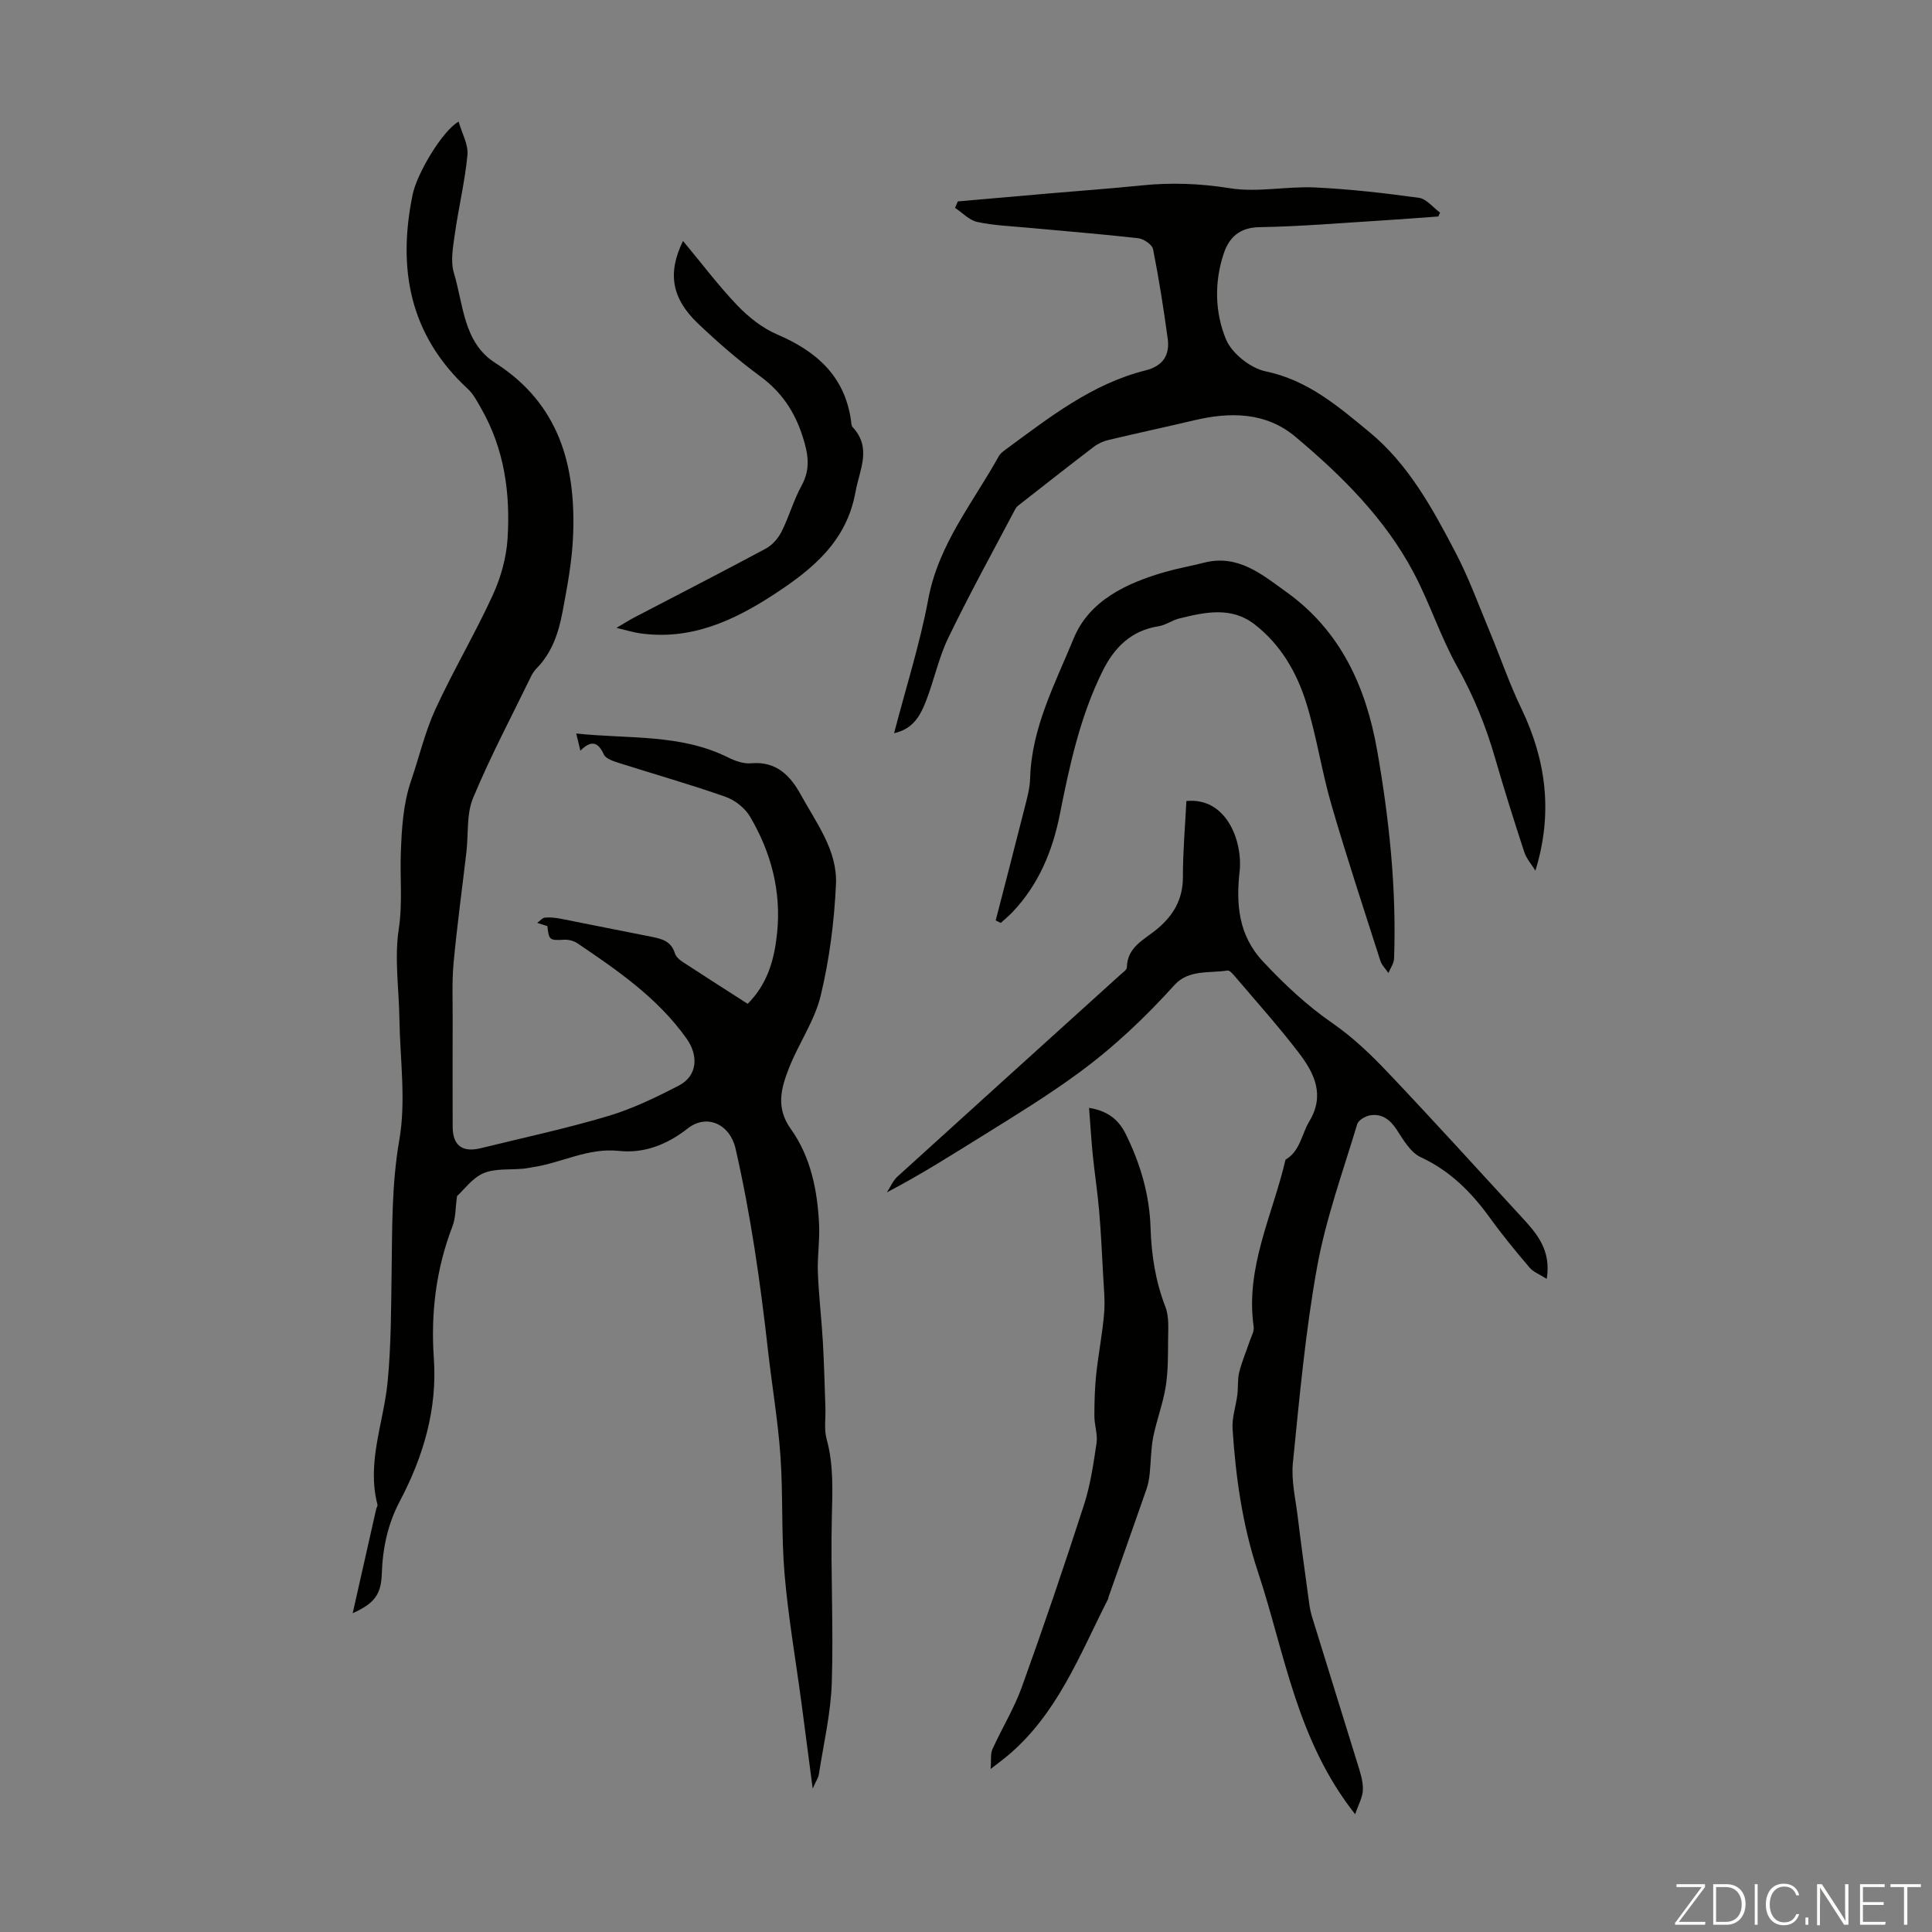 <svg enable-background="new 0 0 400 400" viewBox="0 0 400 400" xmlns="http://www.w3.org/2000/svg"><rect x="0" y="0" width="400" height="400" fill="#808080" stroke="none"/><g fill="#fbfcfa"><path d="m346.9 398 5.4-7.3h-5.2v-.6h5.9v.6l-5.4 7.2h5.5l-.1.6h-6.2v-.5z"/><path d="m354.7 390.1h2.8c2.3 0 3.9 1.6 3.9 4.1s-1.6 4.3-3.9 4.3h-2.8zm.6 7.8h2c2.2 0 3.3-1.6 3.3-3.6 0-1.8-1-3.6-3.3-3.6h-2z"/><path d="m363.9 390.1v8.4h-.6v-8.4z"/><path d="m372.5 396.3c-.4 1.3-1.4 2.3-3.2 2.3-2.4 0-3.7-1.9-3.7-4.3 0-2.3 1.2-4.3 3.7-4.3 1.8 0 2.9 1 3.2 2.4h-.6c-.4-1.1-1.1-1.8-2.5-1.8-2.1 0-3 1.9-3 3.7s.9 3.7 3 3.7c1.4 0 2.1-.7 2.5-1.7z"/><path d="m373.8 398.5v-1.5h.6v1.5z"/><path d="m376.2 398.5v-8.4h1c1.3 2 4.4 6.7 4.9 7.6-.1-1.2-.1-2.4-.1-3.8v-3.8h.7v8.4h-.9c-1.2-1.9-4.4-6.8-5-7.7.1 1.1 0 2.3 0 3.9v3.9h-.6z"/><path d="m390 394.4h-4.3v3.5h4.7l-.1.6h-5.2v-8.4h5.1v.6h-4.5v3.1h4.3z"/><path d="m394.2 390.7h-2.8v-.6h6.3v.6h-2.8v7.8h-.7z"/></g><path d="m168.26 370.3c-.87-6.62-1.59-12.23-2.34-17.84-1.19-8.87-2.73-17.71-3.49-26.61-.69-8.12-.28-16.32-.85-24.45-.52-7.34-1.77-14.62-2.59-21.94-1.57-13.99-3.56-27.92-6.7-41.65-1.15-5.03-5.92-7.3-9.9-4.18-4.33 3.4-9.09 5.21-14.28 4.65-6.39-.68-11.8 2.47-17.74 3.36-.66.1-1.32.26-1.99.32-2.78.27-5.82-.09-8.27.94-2.31.97-4.01 3.4-5.49 4.74-.34 2.45-.26 4.49-.94 6.25-3.4 8.83-4.51 17.94-3.86 27.31.74 10.6-2.18 20.39-7.04 29.6-2.54 4.82-3.56 9.8-3.74 15.11-.14 4.16-1.5 6.06-6.02 8.09 1.7-7.53 3.28-14.54 4.86-21.54.07-.32.34-.67.27-.94-2.28-8.76 1.3-17 2.11-25.48.72-7.53.71-15.13.82-22.7.13-9.14 0-18.18 1.6-27.36 1.41-8.13.14-16.73.01-25.12-.09-6.16-1.05-12.43-.14-18.43.83-5.44.24-10.67.44-15.95.18-4.81.46-10.01 2.11-14.82 1.7-4.94 2.88-10.11 5.05-14.83 3.68-7.99 8.19-15.6 11.86-23.59 1.67-3.64 2.83-7.78 3.08-11.77.59-9.35-.67-18.51-5.44-26.85-.82-1.43-1.6-3.01-2.79-4.1-12.04-11.1-14.6-24.84-11.43-40.23.92-4.46 6.21-13.25 9.52-15.11.69 2.42 2.03 4.73 1.83 6.89-.52 5.52-1.85 10.95-2.62 16.45-.37 2.63-.92 5.55-.19 7.97 1.99 6.57 1.96 14.43 8.54 18.63 13.24 8.46 16.71 21.17 16.15 35.64-.2 5.33-1.2 10.65-2.19 15.91-.81 4.28-2.16 8.45-5.38 11.71-.46.47-.85 1.06-1.14 1.66-4.07 8.37-8.44 16.61-12.01 25.19-1.39 3.35-.94 7.46-1.38 11.22-.89 7.64-1.94 15.26-2.65 22.91-.36 3.89-.17 7.83-.19 11.74-.02 7.39-.02 14.78 0 22.17.01 3.89 1.98 5.39 5.82 4.45 8.79-2.16 17.66-4.06 26.32-6.64 5.09-1.52 9.98-3.88 14.71-6.34 3.84-2 4.09-6.18 1.57-9.72-5.97-8.41-14.26-14.09-22.6-19.73-.75-.51-1.83-.78-2.74-.73-3.01.16-3.16.1-3.47-2.82-.76-.24-1.43-.45-2.11-.67.54-.38 1.05-1.04 1.62-1.09 1.09-.1 2.24.04 3.32.25 6.23 1.21 12.45 2.5 18.68 3.71 2.16.42 4.13.92 4.88 3.42.2.67.88 1.31 1.5 1.72 4.47 2.93 8.99 5.8 13.58 8.75 4.16-4.17 5.53-9.23 6.09-14.66.89-8.68-1.25-16.69-5.59-24.08-1.05-1.78-3.12-3.43-5.08-4.12-7.24-2.55-14.64-4.64-21.96-6.97-1.18-.38-2.83-.88-3.24-1.79-1.25-2.74-2.69-2.94-4.86-.79-.31-1.26-.54-2.21-.86-3.56 10.76 1.17 21.52.02 31.42 4.95 1.45.73 3.23 1.36 4.79 1.22 5.22-.47 8.13 2.57 10.29 6.51 3.21 5.85 7.59 11.55 7.28 18.49-.35 7.74-1.35 15.56-3.16 23.09-1.25 5.22-4.57 9.91-6.56 14.99-1.61 4.11-2.81 8.19.35 12.6 4.19 5.86 5.57 12.88 5.88 20.01.14 3.23-.39 6.49-.26 9.73.18 4.76.75 9.5 1.03 14.25.26 4.56.37 9.14.53 13.7.08 2.2-.31 4.52.26 6.58 1.49 5.39 1.19 10.77 1.07 16.27-.26 11.4.37 22.83-.01 34.22-.21 6.31-1.7 12.57-2.67 18.85-.09.7-.55 1.34-1.28 2.98z" fill="#010100"/><path d="m280.57 375.62c-12.18-15.42-14.56-33.41-20.13-50.19-3.2-9.65-4.6-19.56-5.25-29.62-.15-2.32.7-4.69.99-7.05.19-1.54.02-3.15.38-4.63.54-2.18 1.44-4.27 2.16-6.41.33-1 .97-2.07.84-3.02-1.77-12.3 3.94-23.16 6.59-34.6 3.05-1.79 3.32-5.27 4.93-7.94 3.26-5.4 1.07-9.92-2.08-14.06-4.2-5.51-8.85-10.68-13.34-15.97-.42-.49-1.07-1.25-1.5-1.19-3.76.58-8.06-.24-10.97 2.97-6.08 6.71-12.48 12.82-19.9 18.25-6.33 4.64-12.92 8.69-19.53 12.79-6.54 4.06-13.04 8.2-20.14 11.92.72-1.1 1.25-2.41 2.19-3.27 15.38-13.98 30.8-27.9 46.21-41.85.49-.44 1.28-.97 1.29-1.47.07-4.2 3.53-5.7 6.13-7.83 3.48-2.86 5.49-6.24 5.47-10.93-.01-5.24.46-10.48.72-15.68 8.49-.81 11.67 8.65 11.03 14.45-.76 6.78-.32 13.27 4.81 18.76 4.45 4.76 9.09 9.12 14.49 12.85 4.18 2.89 7.94 6.51 11.45 10.21 9.32 9.82 18.4 19.85 27.57 29.81 3.12 3.39 6.22 6.79 5.26 12.86-1.47-.94-2.77-1.41-3.55-2.33-2.83-3.32-5.61-6.7-8.16-10.23-3.85-5.33-8.26-9.8-14.39-12.64-2.09-.97-3.58-3.56-4.95-5.66s-3.03-3.38-5.48-3.01c-1.01.15-2.47 1.01-2.72 1.85-2.94 9.79-6.47 19.5-8.29 29.51-2.43 13.39-3.65 27.02-5.02 40.58-.37 3.66.55 7.46 1 11.18.65 5.41 1.41 10.81 2.14 16.21.2 1.43.34 2.89.75 4.26 3.11 10.15 6.3 20.27 9.42 30.42.56 1.81 1.22 3.7 1.18 5.54 0 1.6-.94 3.19-1.6 5.16z" fill="#010100"/><path d="m198.3 41.7c6.22-.54 12.44-1.1 18.66-1.63 6.46-.56 12.93-1.02 19.39-1.68 6.13-.63 12.11-.41 18.28.58 5.71.92 11.75-.43 17.61-.16 7.2.34 14.4 1.16 21.54 2.15 1.57.22 2.92 2 4.37 3.06-.12.27-.25.53-.37.8-3.85.28-7.7.58-11.55.82-8.48.52-16.96 1.25-25.46 1.39-4.15.07-6.29 2.12-7.41 5.47-1.98 5.92-1.83 12.22.47 17.76 1.21 2.92 5.07 5.97 8.23 6.63 8.73 1.82 15.03 7.27 21.45 12.56 8.11 6.68 13.08 15.83 17.85 24.95 2.73 5.21 4.75 10.8 7.02 16.24 2.23 5.34 4.09 10.85 6.6 16.05 5.14 10.69 6.58 21.66 2.91 33.57-.79-1.29-1.86-2.49-2.32-3.89-2.12-6.48-4.17-12.98-6.06-19.53-1.9-6.57-4.43-12.79-7.8-18.8-3.47-6.2-5.66-13.11-8.99-19.4-5.94-11.25-14.87-20.11-24.49-28.19-6.15-5.17-13.53-5.2-21.04-3.42-5.87 1.39-11.77 2.65-17.64 4.05-1.05.25-2.14.71-3 1.36-5.07 3.86-10.08 7.81-15.11 11.74-.44.34-.95.68-1.2 1.15-4.68 8.86-9.51 17.65-13.88 26.67-2.03 4.19-2.97 8.88-4.68 13.24-1.13 2.88-2.61 5.7-6.57 6.56 2.46-9.45 5.36-18.52 7.09-27.8 2.12-11.34 9.26-19.94 14.59-29.55.31-.56.9-.99 1.43-1.39 9.01-6.61 17.82-13.59 28.97-16.38 3.59-.9 5.04-3.16 4.57-6.59-.85-6.19-1.81-12.37-3.03-18.5-.19-.95-1.95-2.14-3.09-2.27-7.65-.87-15.34-1.47-23.01-2.19-3.45-.32-6.95-.45-10.31-1.18-1.66-.36-3.06-1.9-4.58-2.91.19-.44.37-.89.56-1.34z" fill="#010100"/><path d="m206.15 190.56c1.96-7.63 3.96-15.24 5.88-22.88.54-2.16 1.19-4.36 1.25-6.56.3-10.48 5.19-19.62 9-28.91 3.22-7.87 10.93-11.48 18.9-13.78 2.68-.77 5.44-1.25 8.14-1.94 7.02-1.79 11.99 2.48 16.99 6.06 11.22 8.03 16.5 19.61 18.82 32.85 2.5 14.25 4.01 28.57 3.5 43.05-.04 1.01-.76 2-1.17 3-.57-.84-1.38-1.6-1.67-2.53-3.44-10.74-6.98-21.46-10.13-32.29-2.02-6.94-3.06-14.16-5.2-21.06-1.97-6.34-5.31-12.13-10.71-16.3-4.83-3.74-10.24-2.53-15.54-1.24-1.5.36-2.86 1.4-4.35 1.63-5.67.87-9.18 4.44-11.55 9.22-4.67 9.39-6.86 19.55-8.89 29.76-1.5 7.58-4.4 14.53-9.82 20.23-.75.79-1.6 1.47-2.4 2.21-.37-.17-.71-.34-1.05-.52z" fill="#010100"/><path d="m225.48 229.37c4.18.68 6.26 2.7 7.65 5.54 2.99 6.09 4.87 12.47 5.08 19.3.17 5.61 1.03 11.07 3.08 16.38.79 2.06.56 4.56.55 6.86-.02 3.24.01 6.52-.5 9.69-.57 3.51-1.88 6.89-2.58 10.39-.49 2.48-.46 5.06-.73 7.58-.11 1.07-.3 2.16-.65 3.17-2.6 7.48-5.26 14.95-7.89 22.42-.04.1-.01.23-.06.33-5.92 11.64-10.6 24.09-21.15 32.75-.77.63-1.58 1.23-3.18 2.47.15-1.86-.07-3.12.37-4.09 1.96-4.34 4.5-8.45 6.1-12.9 4.5-12.49 8.78-25.07 12.86-37.7 1.33-4.12 1.96-8.49 2.6-12.8.26-1.78-.44-3.69-.45-5.54 0-2.87.07-5.76.37-8.61.45-4.23 1.28-8.41 1.64-12.64.23-2.63-.06-5.32-.2-7.98-.23-4.45-.45-8.9-.83-13.34-.33-3.87-.93-7.72-1.32-11.59-.31-3.11-.49-6.25-.76-9.69z" fill="#010100"/><path d="m141.41 49.88c3.92 4.71 7.35 9.28 11.27 13.38 2.32 2.42 5.17 4.67 8.22 5.98 8.17 3.5 14.02 8.65 15.3 17.89.06.44.06 1 .32 1.29 4.04 4.35 1.44 8.78.6 13.44-1.83 10.16-8.76 15.88-16.67 21.07-8.51 5.58-17.41 9.69-27.96 8.19-1.34-.19-2.66-.61-4.86-1.13 1.78-1.04 2.68-1.62 3.63-2.12 9.12-4.76 18.27-9.44 27.33-14.31 1.33-.72 2.54-2.13 3.23-3.5 1.55-3.09 2.48-6.5 4.14-9.52 1.91-3.48 1.37-6.57.22-10.16-1.67-5.22-4.4-9.26-8.85-12.52-4.5-3.3-8.74-7.01-12.79-10.85-5.49-5.23-6.39-10.45-3.13-17.13z" fill="#010100"/></svg>